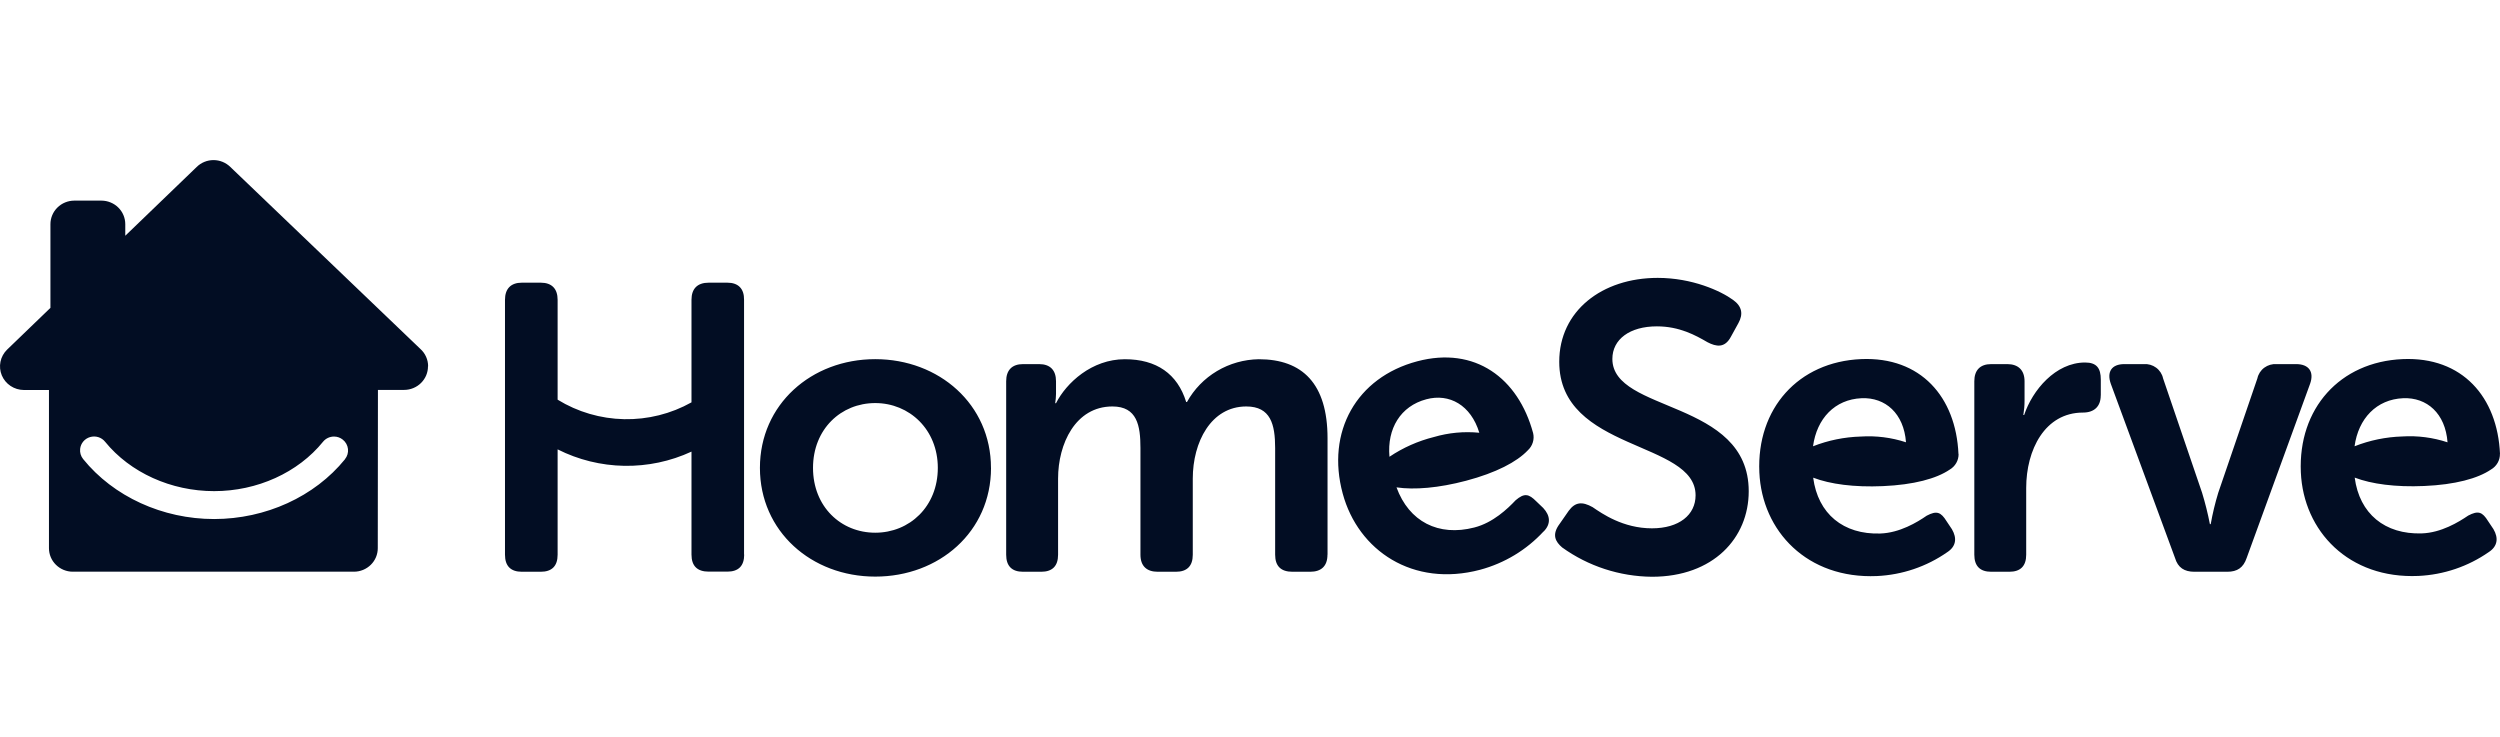 <svg width="190" height="56" viewBox="0 0 190 56" fill="none" xmlns="http://www.w3.org/2000/svg">
<path d="M26.217 34.905C23.912 37.746 20.193 39.444 16.275 39.447C12.356 39.449 8.623 37.739 6.318 34.888C6.141 34.669 6.059 34.39 6.091 34.112C6.113 33.905 6.197 33.709 6.333 33.549C6.469 33.389 6.65 33.273 6.854 33.215C7.057 33.157 7.274 33.16 7.475 33.223C7.677 33.287 7.855 33.409 7.986 33.572C9.895 35.918 12.998 37.326 16.275 37.326C19.551 37.326 22.651 35.918 24.551 33.572C24.651 33.449 24.778 33.349 24.923 33.281C25.068 33.213 25.226 33.178 25.387 33.178C25.63 33.178 25.865 33.261 26.052 33.413C26.274 33.589 26.415 33.844 26.446 34.122C26.477 34.4 26.395 34.679 26.217 34.898M32.537 27.841C32.538 27.59 32.485 27.343 32.382 27.113C32.279 26.884 32.129 26.679 31.94 26.511L17.506 12.69C17.338 12.524 17.139 12.393 16.919 12.303C16.7 12.213 16.465 12.167 16.227 12.167C15.989 12.167 15.754 12.213 15.534 12.303C15.315 12.393 15.115 12.524 14.948 12.69L9.521 17.917V17.039C9.521 16.805 9.475 16.572 9.384 16.355C9.293 16.138 9.16 15.94 8.991 15.774C8.823 15.607 8.623 15.475 8.402 15.385C8.182 15.294 7.945 15.248 7.707 15.247H5.647C5.408 15.248 5.172 15.294 4.951 15.385C4.731 15.475 4.531 15.607 4.363 15.774C4.194 15.94 4.061 16.138 3.97 16.355C3.879 16.572 3.833 16.805 3.833 17.039V23.397L0.535 26.576C0.28 26.826 0.107 27.145 0.036 27.492C-0.035 27.839 -0 28.198 0.136 28.526C0.273 28.853 0.505 29.134 0.803 29.332C1.101 29.53 1.452 29.637 1.812 29.64H3.721V41.659C3.72 41.894 3.767 42.126 3.857 42.343C3.948 42.56 4.081 42.757 4.25 42.923C4.418 43.089 4.618 43.221 4.838 43.312C5.058 43.402 5.294 43.449 5.532 43.449H26.9C27.138 43.449 27.374 43.402 27.594 43.312C27.814 43.221 28.014 43.089 28.183 42.923C28.351 42.757 28.484 42.56 28.575 42.343C28.665 42.126 28.712 41.894 28.711 41.659L28.723 29.633H30.713C30.952 29.633 31.189 29.586 31.409 29.495C31.629 29.405 31.83 29.273 31.998 29.106C32.166 28.94 32.3 28.742 32.391 28.525C32.481 28.308 32.528 28.076 32.527 27.841M56.548 42.152V22.785C56.56 21.952 56.121 21.483 55.276 21.483H53.866C52.99 21.483 52.553 21.952 52.553 22.785V30.579C50.997 31.452 49.229 31.894 47.438 31.858C45.646 31.822 43.898 31.309 42.379 30.375V22.785C42.379 21.947 41.94 21.483 41.095 21.483H39.663C38.818 21.483 38.379 21.952 38.379 22.785V42.157C38.379 43.022 38.818 43.454 39.663 43.454H41.095C41.94 43.454 42.379 43.022 42.379 42.157V34.152C43.948 34.945 45.682 35.373 47.446 35.403C49.21 35.432 50.957 35.063 52.553 34.323V42.147C52.553 43.012 52.991 43.444 53.866 43.444H55.276C56.121 43.444 56.558 43.013 56.558 42.147M71.274 35.559C71.274 38.499 69.126 40.486 66.517 40.486C63.909 40.486 61.789 38.506 61.789 35.559C61.789 32.613 63.918 30.633 66.517 30.633C69.116 30.633 71.274 32.643 71.274 35.559ZM75.314 35.559C75.314 30.733 71.369 27.296 66.517 27.296C61.665 27.296 57.754 30.738 57.754 35.559C57.754 40.38 61.668 43.822 66.52 43.822C71.371 43.822 75.317 40.418 75.317 35.559M100.893 42.152V33.305C100.893 29.159 98.984 27.301 95.667 27.301C94.547 27.319 93.451 27.629 92.492 28.2C91.533 28.771 90.746 29.582 90.212 30.55H90.149C89.491 28.416 87.897 27.301 85.486 27.301C82.98 27.301 81.04 29.096 80.257 30.644H80.195C80.232 30.411 80.252 30.176 80.257 29.941V28.974C80.257 28.139 79.818 27.672 78.973 27.672H77.753C76.906 27.672 76.469 28.141 76.469 28.974V42.157C76.469 43.022 76.906 43.454 77.753 43.454H79.13C79.975 43.454 80.414 43.022 80.414 42.157V36.369C80.414 33.739 81.729 30.891 84.546 30.891C86.424 30.891 86.674 32.348 86.674 34.048V42.157C86.674 43.022 87.152 43.454 87.989 43.454H89.367C90.212 43.454 90.651 43.022 90.651 42.157V36.369C90.651 33.614 92.028 30.891 94.719 30.891C96.567 30.891 96.911 32.251 96.911 34.048V42.157C96.911 43.021 97.349 43.454 98.226 43.454H99.572C100.417 43.454 100.887 43.022 100.887 42.157M105.598 34.701C105.412 32.575 106.438 30.865 108.402 30.344C110.153 29.875 111.791 30.79 112.428 32.889C111.268 32.775 110.097 32.885 108.979 33.213C107.773 33.514 106.63 34.022 105.603 34.712M117.316 40.395C117.877 39.829 117.834 39.2 117.287 38.609L116.762 38.107C116.182 37.523 115.849 37.457 115.189 38.018C114.586 38.658 113.471 39.728 112.046 40.09C109.323 40.793 107.087 39.648 106.134 37.04C107.493 37.241 109.335 37.089 111.428 36.535C113.708 35.93 115.28 35.104 116.111 34.227C116.291 34.062 116.423 33.854 116.494 33.623C116.566 33.391 116.574 33.146 116.516 32.911C115.383 28.725 112.098 26.297 107.714 27.458C103.087 28.683 100.774 32.819 102.047 37.514C103.221 41.847 107.383 44.655 112.493 43.301C114.348 42.802 116.019 41.791 117.311 40.39M122.54 27.278C122.54 25.793 123.855 24.803 125.922 24.803C127.643 24.803 128.864 25.483 129.771 26.009C130.43 26.351 131.086 26.478 131.557 25.577L132.12 24.554C132.494 23.874 132.401 23.285 131.712 22.792C130.774 22.109 128.609 21.119 125.984 21.119C121.759 21.119 118.502 23.627 118.502 27.494C118.502 34.335 128.864 33.467 128.864 37.645C128.864 39.13 127.612 40.153 125.547 40.153C123.354 40.153 121.759 39.036 121.039 38.544C120.256 38.107 119.724 38.14 119.223 38.82L118.535 39.81C117.908 40.646 118.22 41.173 118.722 41.605C120.704 43.031 123.091 43.811 125.547 43.834C130.21 43.834 132.903 40.892 132.903 37.335C132.903 30.342 122.54 31.393 122.54 27.278ZM144.85 33.612C143.743 33.249 142.575 33.102 141.411 33.178C140.17 33.214 138.944 33.464 137.79 33.917C138.075 31.806 139.45 30.351 141.48 30.264C143.291 30.187 144.692 31.423 144.855 33.61M148.843 34.499C148.652 30.173 145.979 27.095 141.445 27.292C136.671 27.498 133.497 31.046 133.71 35.897C133.91 40.381 137.359 44.008 142.645 43.78C144.564 43.691 146.417 43.064 147.984 41.971C148.655 41.539 148.752 40.915 148.346 40.221L147.943 39.618C147.506 38.914 147.194 38.79 146.428 39.193C145.711 39.691 144.375 40.498 142.905 40.547C140.099 40.639 138.163 39.053 137.802 36.308H137.815C139.096 36.796 140.917 37.042 143.094 36.946C145.449 36.845 147.167 36.376 148.17 35.695C148.381 35.573 148.556 35.398 148.676 35.188C148.796 34.978 148.857 34.74 148.852 34.499M159.661 30.055V28.849C159.661 27.984 159.349 27.55 158.468 27.55C156.215 27.55 154.461 29.661 153.836 31.538H153.774C153.835 31.179 153.866 30.816 153.866 30.452V28.974C153.866 28.139 153.39 27.672 152.551 27.672H151.33C150.485 27.672 150.048 28.141 150.048 28.974V42.157C150.048 43.022 150.485 43.454 151.33 43.454H152.706C153.554 43.454 153.991 43.022 153.991 42.157V37.08C153.991 34.203 155.399 31.355 158.311 31.355C159.158 31.355 159.656 30.886 159.656 30.055M175.57 29.159C175.886 28.261 175.477 27.672 174.506 27.672H173.027C172.69 27.648 172.357 27.745 172.087 27.944C171.817 28.143 171.631 28.432 171.561 28.756L168.587 37.45C168.348 38.233 168.156 39.029 168.014 39.834H167.952C167.796 39.03 167.598 38.234 167.358 37.45L164.394 28.756C164.324 28.43 164.136 28.141 163.865 27.942C163.594 27.742 163.259 27.646 162.921 27.672H161.451C160.48 27.672 160.105 28.261 160.418 29.159L165.301 42.403C165.521 43.147 166.016 43.454 166.773 43.454H169.276C170.029 43.454 170.496 43.147 170.747 42.403L175.57 29.159ZM186.014 33.617C184.907 33.25 183.738 33.098 182.572 33.171C181.329 33.209 180.102 33.461 178.947 33.917C179.232 31.806 180.618 30.351 182.637 30.264C184.448 30.187 185.849 31.423 186.012 33.61M190 34.499C189.808 30.173 187.136 27.095 182.602 27.292C177.828 27.498 174.652 31.046 174.864 35.897C175.062 40.376 178.516 44.005 183.799 43.771C185.719 43.682 187.572 43.054 189.141 41.962C189.808 41.53 189.907 40.906 189.501 40.212L189.097 39.609C188.661 38.905 188.348 38.781 187.584 39.184C186.854 39.681 185.53 40.488 184.059 40.538C181.251 40.629 179.317 39.043 178.957 36.298C180.238 36.786 182.059 37.033 184.236 36.936C186.592 36.836 188.31 36.366 189.312 35.686C189.524 35.564 189.699 35.389 189.819 35.179C189.939 34.969 190 34.731 189.995 34.489" fill="#020D23"/>
</svg>
